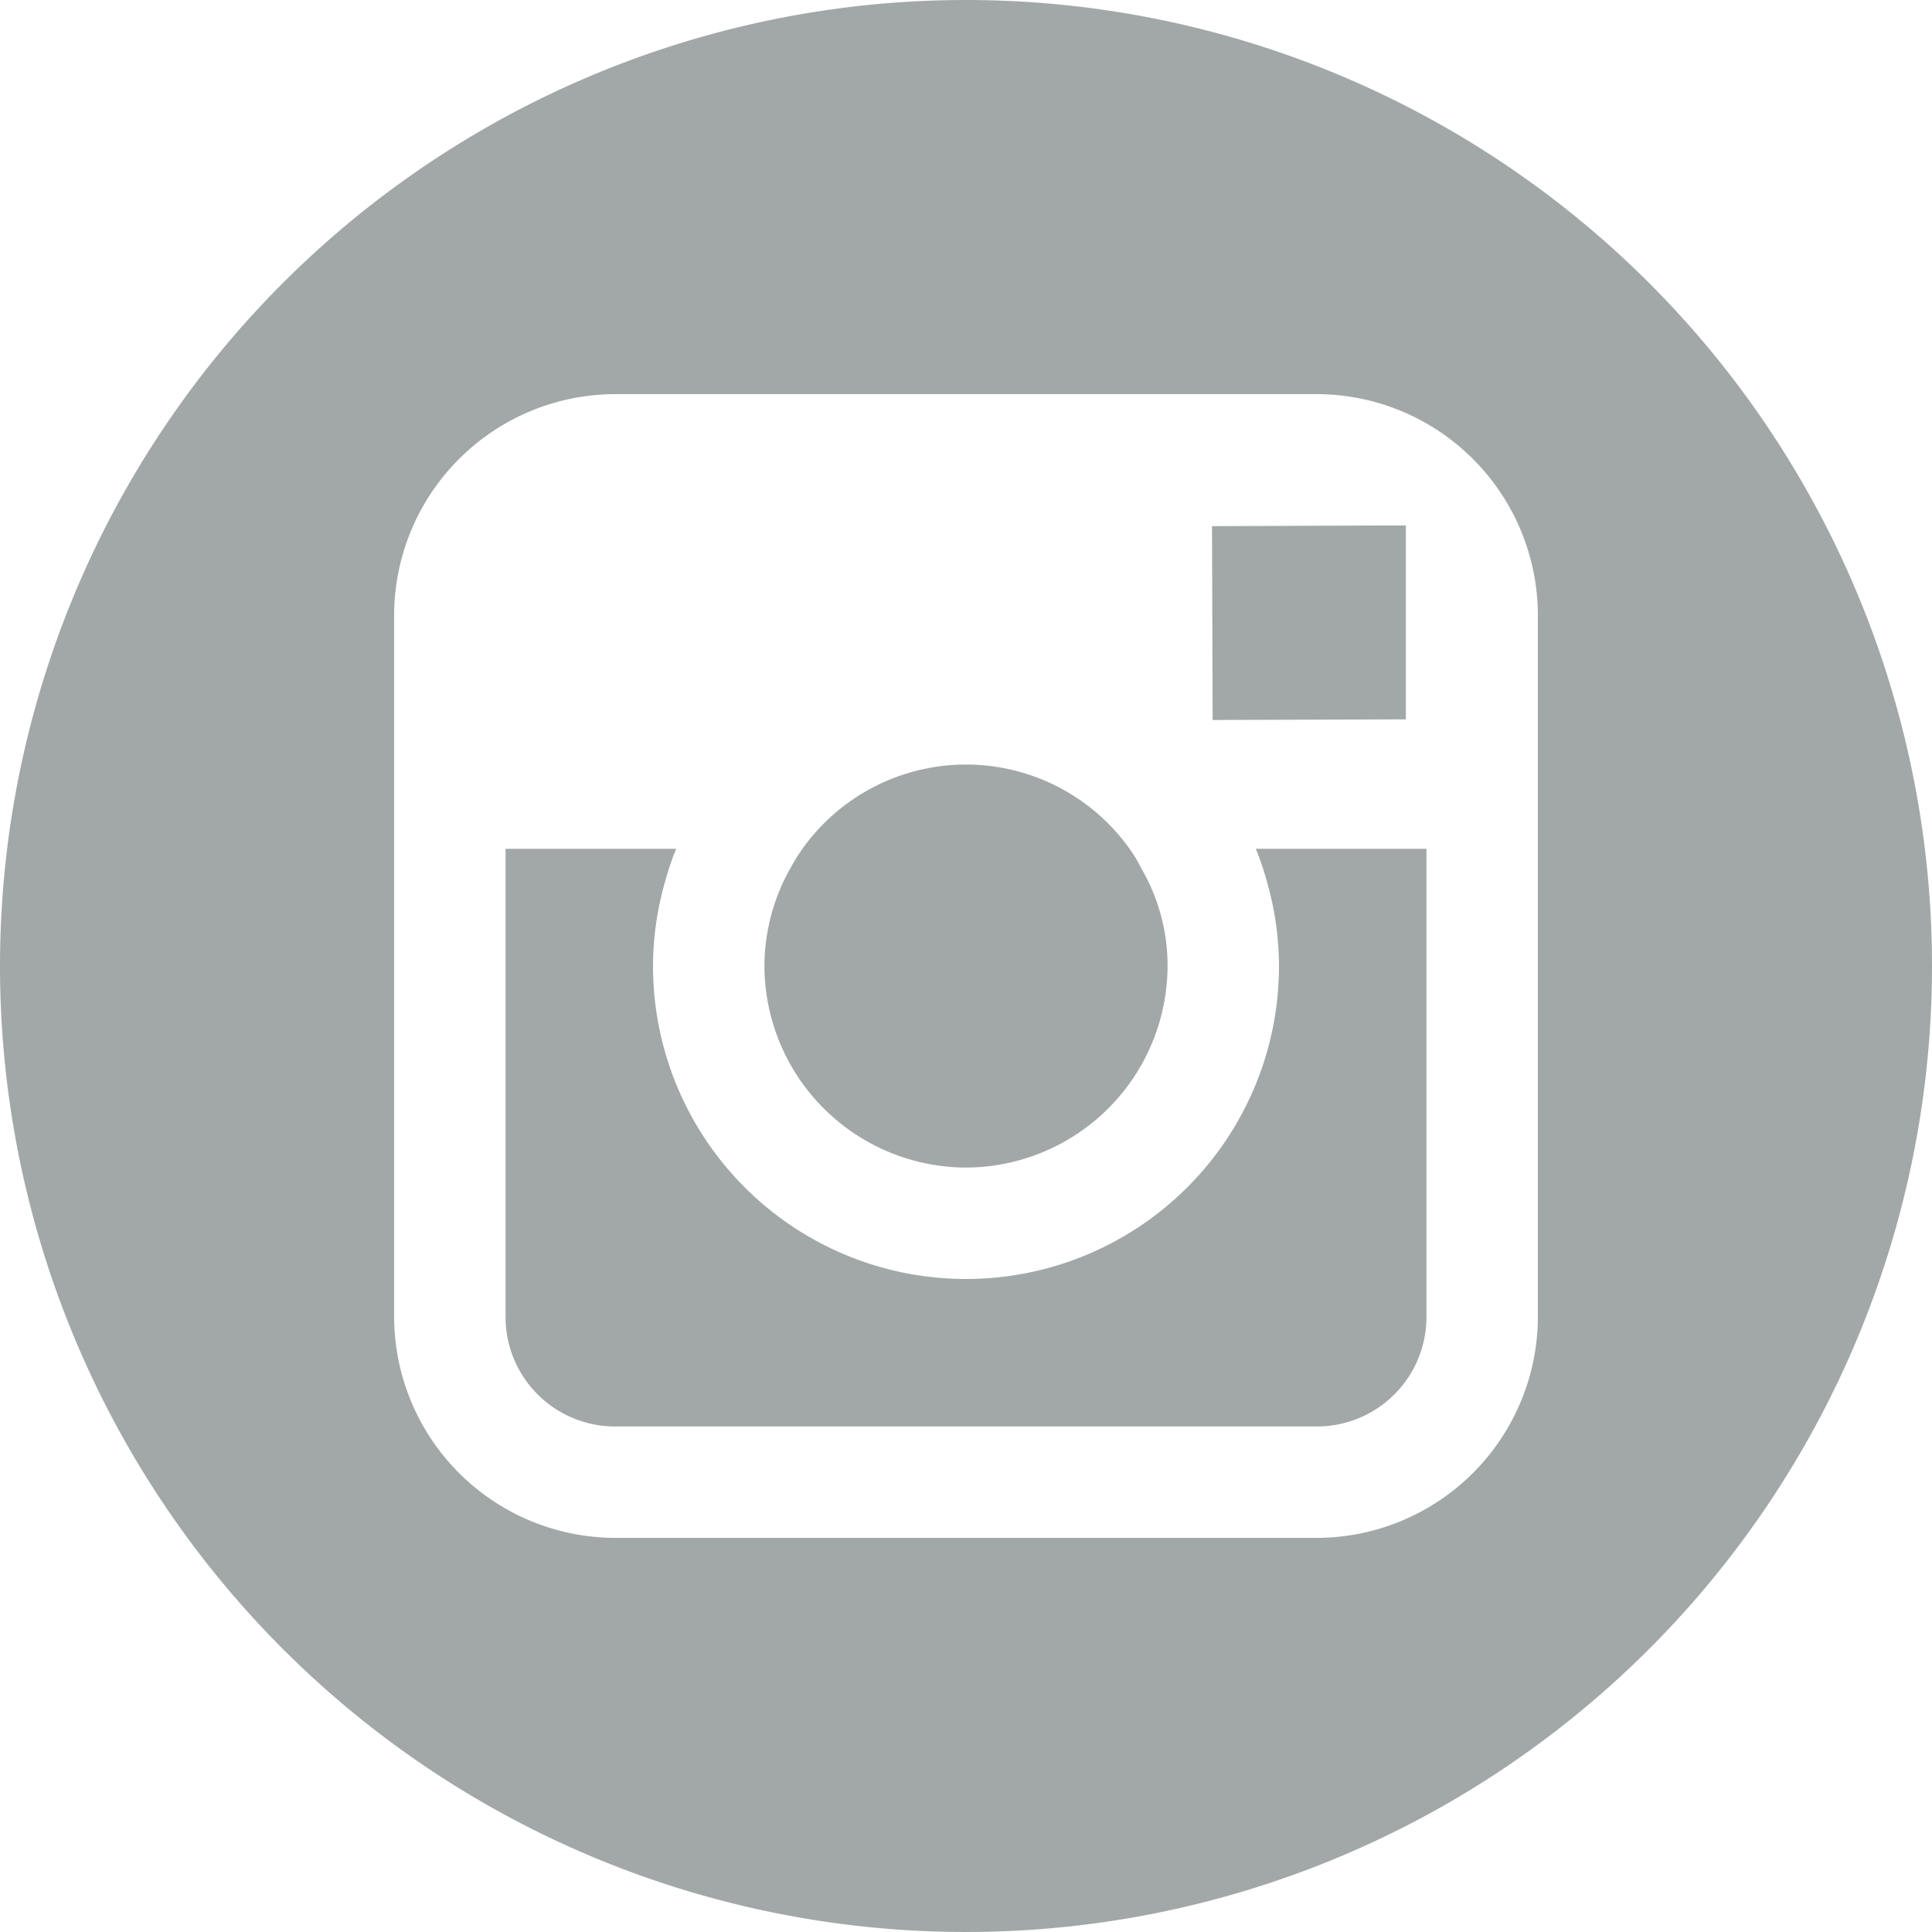 <svg xmlns="http://www.w3.org/2000/svg" viewBox="0 0 30 30"><title>social_network_2</title><g id="Слой_2" data-name="Слой 2"><g id="Слой_8" data-name="Слой 8"><g opacity="0.5"><path d="M15,18.13A3.14,3.14,0,0,0,18.13,15a3,3,0,0,0-.41-1.52,2.16,2.16,0,0,0-.18-.3,3.12,3.12,0,0,0-5.08,0,2.82,2.82,0,0,0-.18.29A3.1,3.1,0,0,0,11.87,15,3.14,3.14,0,0,0,15,18.13Z" fill="#465151"/><polygon points="21.83 11.17 21.83 8.55 21.83 8.16 21.43 8.16 18.82 8.17 18.83 11.18 21.83 11.17" fill="#465151"/><path d="M15,0A15,15,0,1,0,30,15,15,15,0,0,0,15,0Zm8.88,13.18v7.27a3.44,3.44,0,0,1-3.43,3.43H9.55a3.44,3.44,0,0,1-3.43-3.43V9.55A3.44,3.44,0,0,1,9.55,6.12h10.9a3.44,3.44,0,0,1,3.43,3.43Z" fill="#465151"/><path d="M19.67,13.68A4.79,4.79,0,0,1,19.86,15a4.86,4.86,0,0,1-9.72,0,4.79,4.79,0,0,1,.19-1.32,4.2,4.2,0,0,1,.17-.5H7.85v7.27a1.7,1.7,0,0,0,1.7,1.7h10.9a1.7,1.7,0,0,0,1.7-1.7V13.18H19.5A4.2,4.2,0,0,1,19.67,13.68Z" fill="#465151"/></g></g></g></svg>